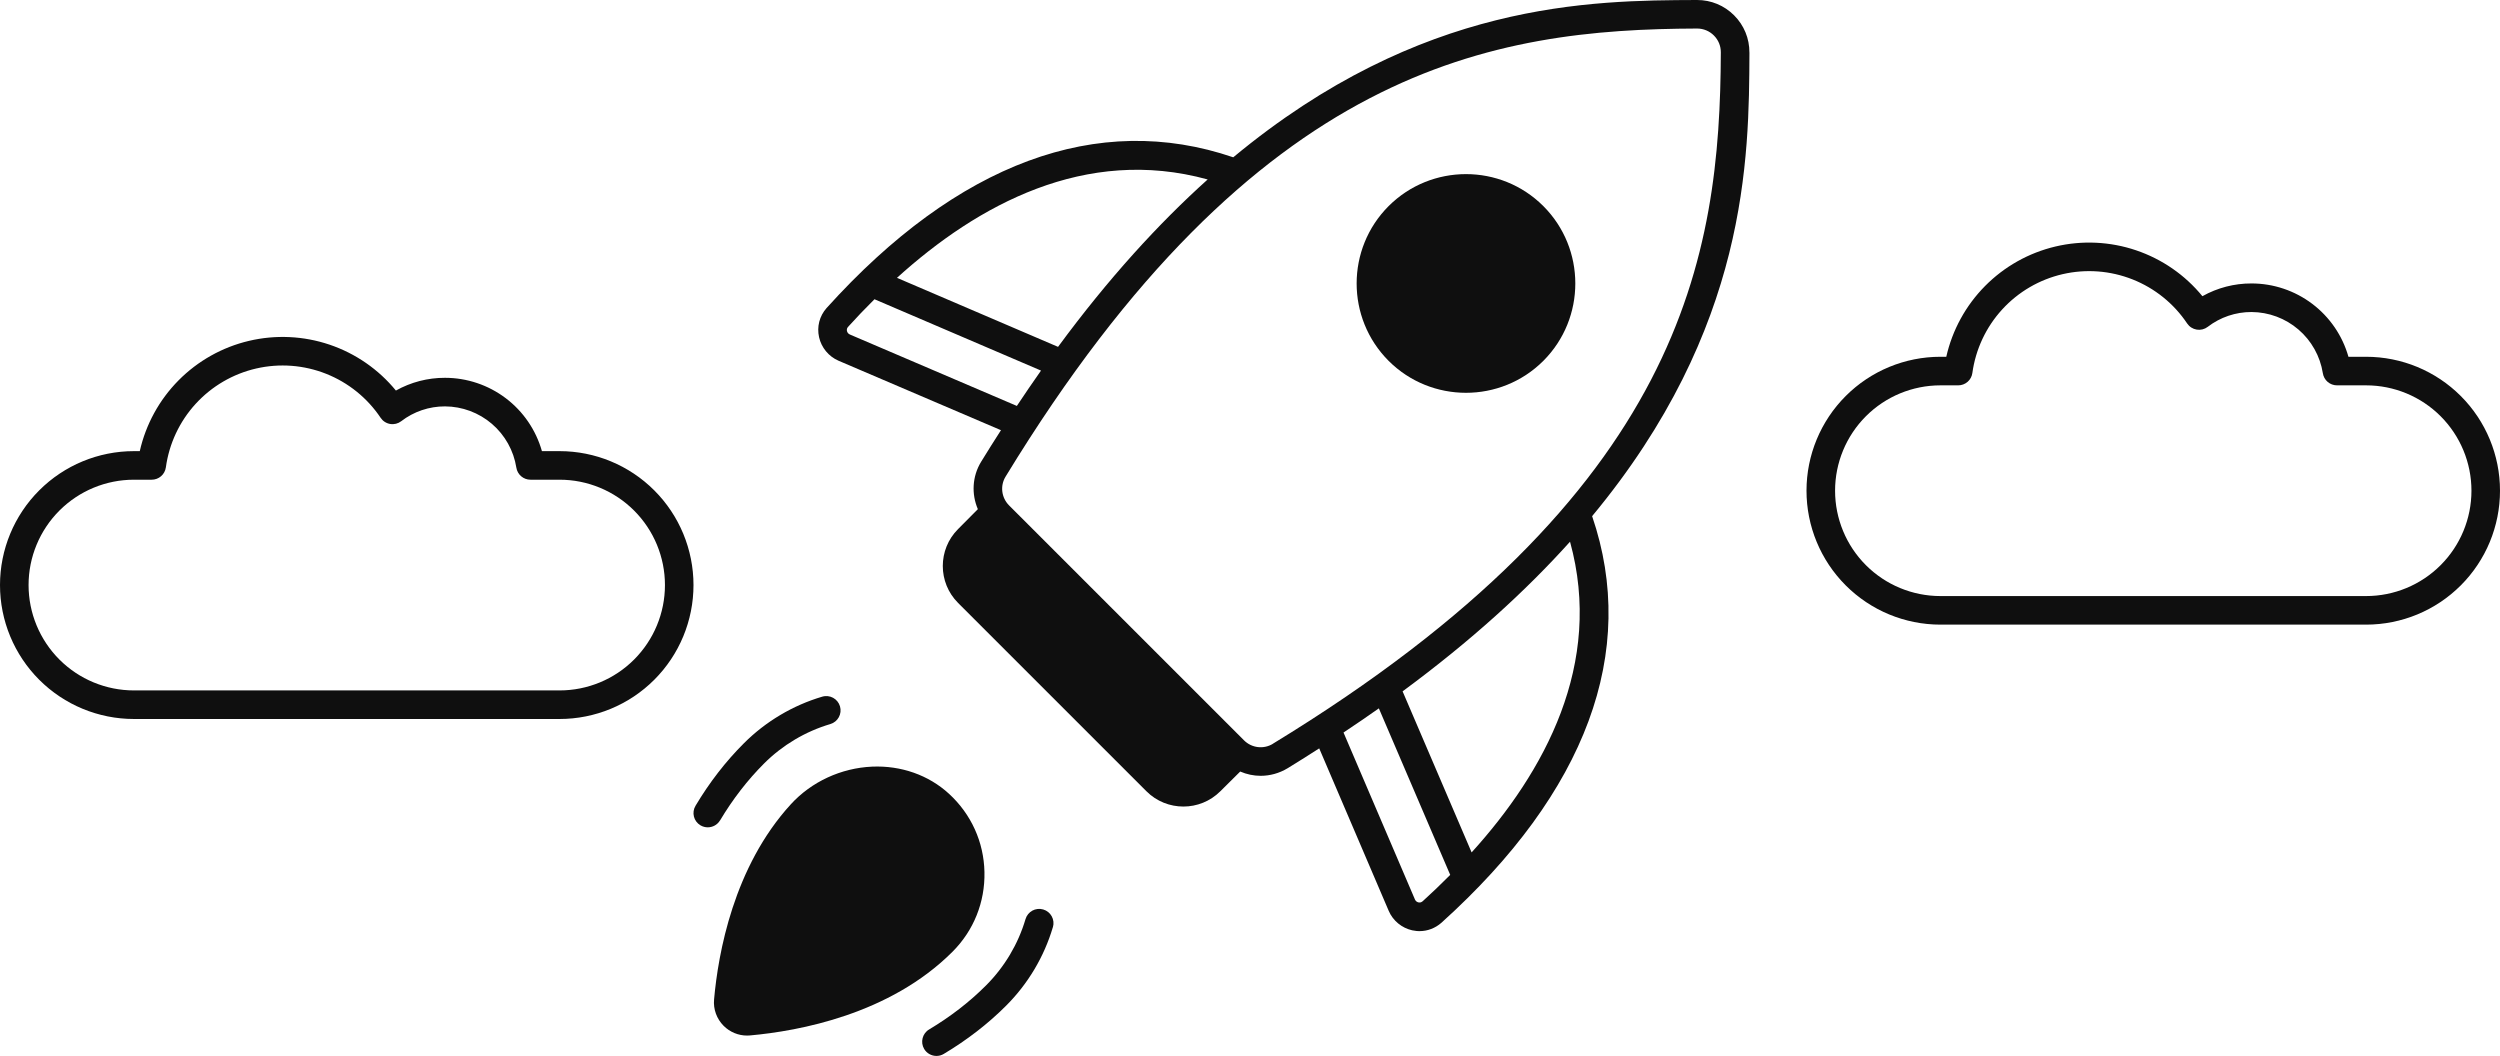 <svg xmlns="http://www.w3.org/2000/svg" width="1600" height="676" viewBox="0 0 1600 676" fill="none"><path d="M358.121 288.727H346.833C343.011 275.218 334.886 263.326 323.689 254.856C312.493 246.386 298.838 241.801 284.799 241.799C273.799 241.765 262.976 244.575 253.381 249.956C242.252 236.379 227.534 226.2 210.903 220.578C194.273 214.957 176.397 214.118 159.313 218.159C142.23 222.2 126.624 230.957 114.273 243.433C101.923 255.909 93.325 271.603 89.457 288.727H85.715C62.982 288.727 41.18 297.758 25.105 313.832C9.031 329.907 0 351.709 0 374.442C0 397.175 9.031 418.976 25.105 435.051C41.18 451.126 62.982 460.156 85.715 460.156H358.121C380.854 460.156 402.656 451.126 418.73 435.051C434.805 418.976 443.836 397.175 443.836 374.442C443.836 351.709 434.805 329.907 418.73 313.832C402.656 297.758 380.854 288.727 358.121 288.727ZM358.121 441.87H85.715C67.831 441.87 50.681 434.766 38.035 422.121C25.39 409.476 18.286 392.325 18.286 374.442C18.286 356.559 25.39 339.408 38.035 326.763C50.681 314.117 67.831 307.013 85.715 307.013H97.091C99.3 307.015 101.435 306.217 103.1 304.766C104.765 303.315 105.849 301.311 106.151 299.123C108.229 283.958 114.87 269.785 125.192 258.483C135.515 247.182 149.03 239.287 163.945 235.846C178.859 232.406 194.467 233.583 208.697 239.221C222.927 244.859 235.106 254.691 243.616 267.413C244.312 268.451 245.212 269.335 246.263 270.011C247.313 270.687 248.491 271.141 249.723 271.344C250.956 271.547 252.216 271.496 253.428 271.193C254.64 270.89 255.777 270.342 256.769 269.583C264.806 263.393 274.674 260.052 284.819 260.085C295.835 260.139 306.473 264.107 314.833 271.28C323.193 278.454 328.73 288.366 330.455 299.246C330.784 301.408 331.877 303.38 333.536 304.805C335.194 306.23 337.308 307.013 339.495 307.013H358.141C376.024 307.013 393.175 314.117 405.82 326.763C418.465 339.408 425.569 356.559 425.569 374.442C425.569 392.325 418.465 409.476 405.82 422.121C393.175 434.766 376.024 441.87 358.141 441.87H358.121Z" fill="#0F0F0F"></path><path d="M888.709 131.907C916.018 104.63 960.436 104.6 987.745 131.907C1015.02 159.214 1015.02 203.63 987.745 230.937C974.076 244.575 956.144 251.395 938.212 251.395C920.311 251.395 902.348 244.575 888.709 230.937C861.431 203.63 861.431 159.214 888.709 131.907Z" fill="#0F0F0F"></path><path fill-rule="evenodd" clip-rule="evenodd" d="M1109.82 9.803C1116.18 16.165 1119.66 24.628 1119.62 33.639L1119.64 33.645C1119.36 101.47 1118.81 210.023 1018.96 330.337C1048.55 416.952 1015.36 506.848 922.509 590.565C918.521 594.065 913.619 595.922 908.504 595.922C908.173 595.922 907.841 595.914 907.509 595.897C907.178 595.881 906.848 595.857 906.517 595.825C905.623 595.738 904.724 595.597 903.816 595.405C897.148 593.913 891.516 589.286 888.807 583.015L844.298 478.958L842.688 479.984C836.59 483.874 830.493 487.763 824.113 491.652C818.724 494.91 812.757 496.523 806.82 496.523C802.346 496.523 797.9 495.58 793.729 493.784L780.974 506.448C774.459 512.932 765.935 516.189 757.38 516.189C748.794 516.189 740.239 512.932 733.724 506.417L613.163 385.862C600.133 372.832 600.133 351.645 613.163 338.615L625.828 325.86C621.688 316.209 622.175 304.915 627.929 295.508C632.161 288.568 636.392 281.931 640.624 275.326L536.625 230.849C530.323 228.108 525.695 222.477 524.203 215.81C522.711 209.112 524.447 202.324 528.983 197.18C612.789 104.267 702.666 71.084 789.277 100.675C909.62 0.822 1018.15 0.274 1085.98 0H1086.11C1095.09 0 1103.49 3.47 1109.82 9.803ZM677.153 221.989C709.422 178.152 741.51 143.082 772.898 114.862L772.929 114.861C694.712 93.336 625.607 131.117 574.065 177.816L677.153 221.989ZM542.069 211.848C542.19 212.427 542.617 213.523 543.896 214.071L650.787 259.795C655.932 252.032 661.108 244.483 666.252 237.176L559.665 191.512C553.729 197.419 548.005 203.385 542.647 209.321C542.218 209.822 542.041 210.374 541.999 210.881C541.994 210.943 541.991 211.003 541.989 211.063C541.987 211.165 541.99 211.264 541.997 211.359C542.001 211.424 542.008 211.488 542.016 211.549C542.03 211.654 542.048 211.754 542.069 211.848ZM796.159 473.804C801.091 478.736 808.672 479.649 814.609 476.057L814.544 476.054C1078.19 315.285 1100.81 163.346 1101.33 33.54C1101.36 29.431 1099.78 25.595 1096.88 22.703C1094.02 19.841 1090.19 18.258 1086.11 18.258H1086.05C956.265 18.78 804.318 41.428 643.573 305.03C639.951 310.936 640.895 318.547 645.826 323.479L796.159 473.804ZM907.798 577.526C908.498 577.679 909.472 577.679 910.386 576.887L910.416 576.886C916.322 571.558 922.258 565.835 928.134 559.93L882.468 453.348C875.161 458.493 867.612 463.668 859.848 468.813L905.606 575.76C906.154 577.039 907.31 577.405 907.798 577.526ZM897.66 442.456L941.834 545.539C988.566 494.024 1026.35 424.89 1004.82 346.684C976.602 378.069 941.5 410.156 897.66 442.456Z" fill="#0F0F0F"></path><path d="M643.994 643.56C657.937 629.617 668.258 612.265 673.829 593.42H673.86C675.291 588.58 672.521 583.496 667.68 582.065C662.809 580.635 657.755 583.405 656.324 588.246C651.636 604.167 642.898 618.841 631.086 630.653C620.522 641.246 608.253 650.714 594.644 658.843C590.321 661.4 588.891 667.031 591.478 671.354C593.183 674.216 596.227 675.799 599.333 675.799C600.915 675.799 602.529 675.403 603.991 674.52C618.877 665.63 632.365 655.22 643.994 643.56Z" fill="#0F0F0F"></path><path d="M452.957 529.491C456.062 529.491 459.107 527.908 460.811 525.047V525.108C468.94 511.5 478.408 499.231 489.003 488.637C500.816 476.826 515.489 468.119 531.412 463.4C536.252 461.969 539.023 456.885 537.592 452.045C536.161 447.205 531.107 444.434 526.237 445.865C507.392 451.436 490.039 461.756 476.095 475.698C464.435 487.328 454.023 500.783 445.133 515.7C442.545 520.024 443.946 525.625 448.299 528.212C449.761 529.065 451.374 529.491 452.957 529.491Z" fill="#0F0F0F"></path><path d="M607.371 508.029C621.589 521.089 629.656 538.898 630.052 558.138L630.051 558.165C630.447 577.436 623.17 595.549 609.562 609.157C569.471 649.219 511.198 659.874 480.023 662.675C479.383 662.736 478.775 662.766 478.135 662.766C472.533 662.766 467.144 660.544 463.126 656.526C458.681 652.051 456.428 645.901 457.007 639.629C459.626 610.194 469.489 554.819 506.113 514.757C519.326 500.296 538.293 491.528 558.173 490.646C576.622 489.855 594.279 496.004 607.371 508.029Z" fill="#0F0F0F"></path><path d="M1514.29 228.336H1503C1499.18 214.827 1491.05 202.934 1479.85 194.465C1468.66 185.995 1455 181.41 1440.96 181.408C1429.96 181.374 1419.14 184.183 1409.54 189.564C1398.42 175.987 1383.7 165.808 1367.07 160.187C1350.44 154.565 1332.56 153.727 1315.48 157.768C1298.39 161.809 1282.79 170.566 1270.44 183.042C1258.09 195.518 1249.49 211.212 1245.62 228.336H1241.88C1219.15 228.336 1197.34 237.367 1181.27 253.441C1165.19 269.516 1156.16 291.318 1156.16 314.051C1156.16 336.783 1165.19 358.585 1181.27 374.66C1197.34 390.734 1219.15 399.765 1241.88 399.765H1514.29C1537.02 399.765 1558.82 390.734 1574.89 374.66C1590.97 358.585 1600 336.783 1600 314.051C1600 291.318 1590.97 269.516 1574.89 253.441C1558.82 237.367 1537.02 228.336 1514.29 228.336ZM1514.29 381.479H1241.88C1224 381.479 1206.84 374.375 1194.2 361.73C1181.55 349.084 1174.45 331.934 1174.45 314.051C1174.45 296.167 1181.55 279.017 1194.2 266.371C1206.84 253.726 1224 246.622 1241.88 246.622H1253.26C1255.46 246.624 1257.6 245.825 1259.26 244.375C1260.93 242.924 1262.01 240.919 1262.31 238.732C1264.39 223.567 1271.03 209.393 1281.36 198.092C1291.68 186.79 1305.19 178.895 1320.11 175.455C1335.02 172.015 1350.63 173.192 1364.86 178.83C1379.09 184.468 1391.27 194.3 1399.78 207.022C1400.48 208.06 1401.38 208.944 1402.43 209.62C1403.48 210.296 1404.65 210.749 1405.89 210.953C1407.12 211.156 1408.38 211.105 1409.59 210.802C1410.8 210.499 1411.94 209.951 1412.93 209.192C1420.97 203.002 1430.84 199.66 1440.98 199.694C1452 199.747 1462.64 203.715 1471 210.889C1479.36 218.063 1484.89 227.975 1486.62 238.855C1486.95 241.017 1488.04 242.989 1489.7 244.414C1491.36 245.839 1493.47 246.622 1495.66 246.622H1514.3C1532.19 246.622 1549.34 253.726 1561.98 266.371C1574.63 279.017 1581.73 296.167 1581.73 314.051C1581.73 331.934 1574.63 349.084 1561.98 361.73C1549.34 374.375 1532.19 381.479 1514.3 381.479H1514.29Z" fill="#0F0F0F"></path></svg>